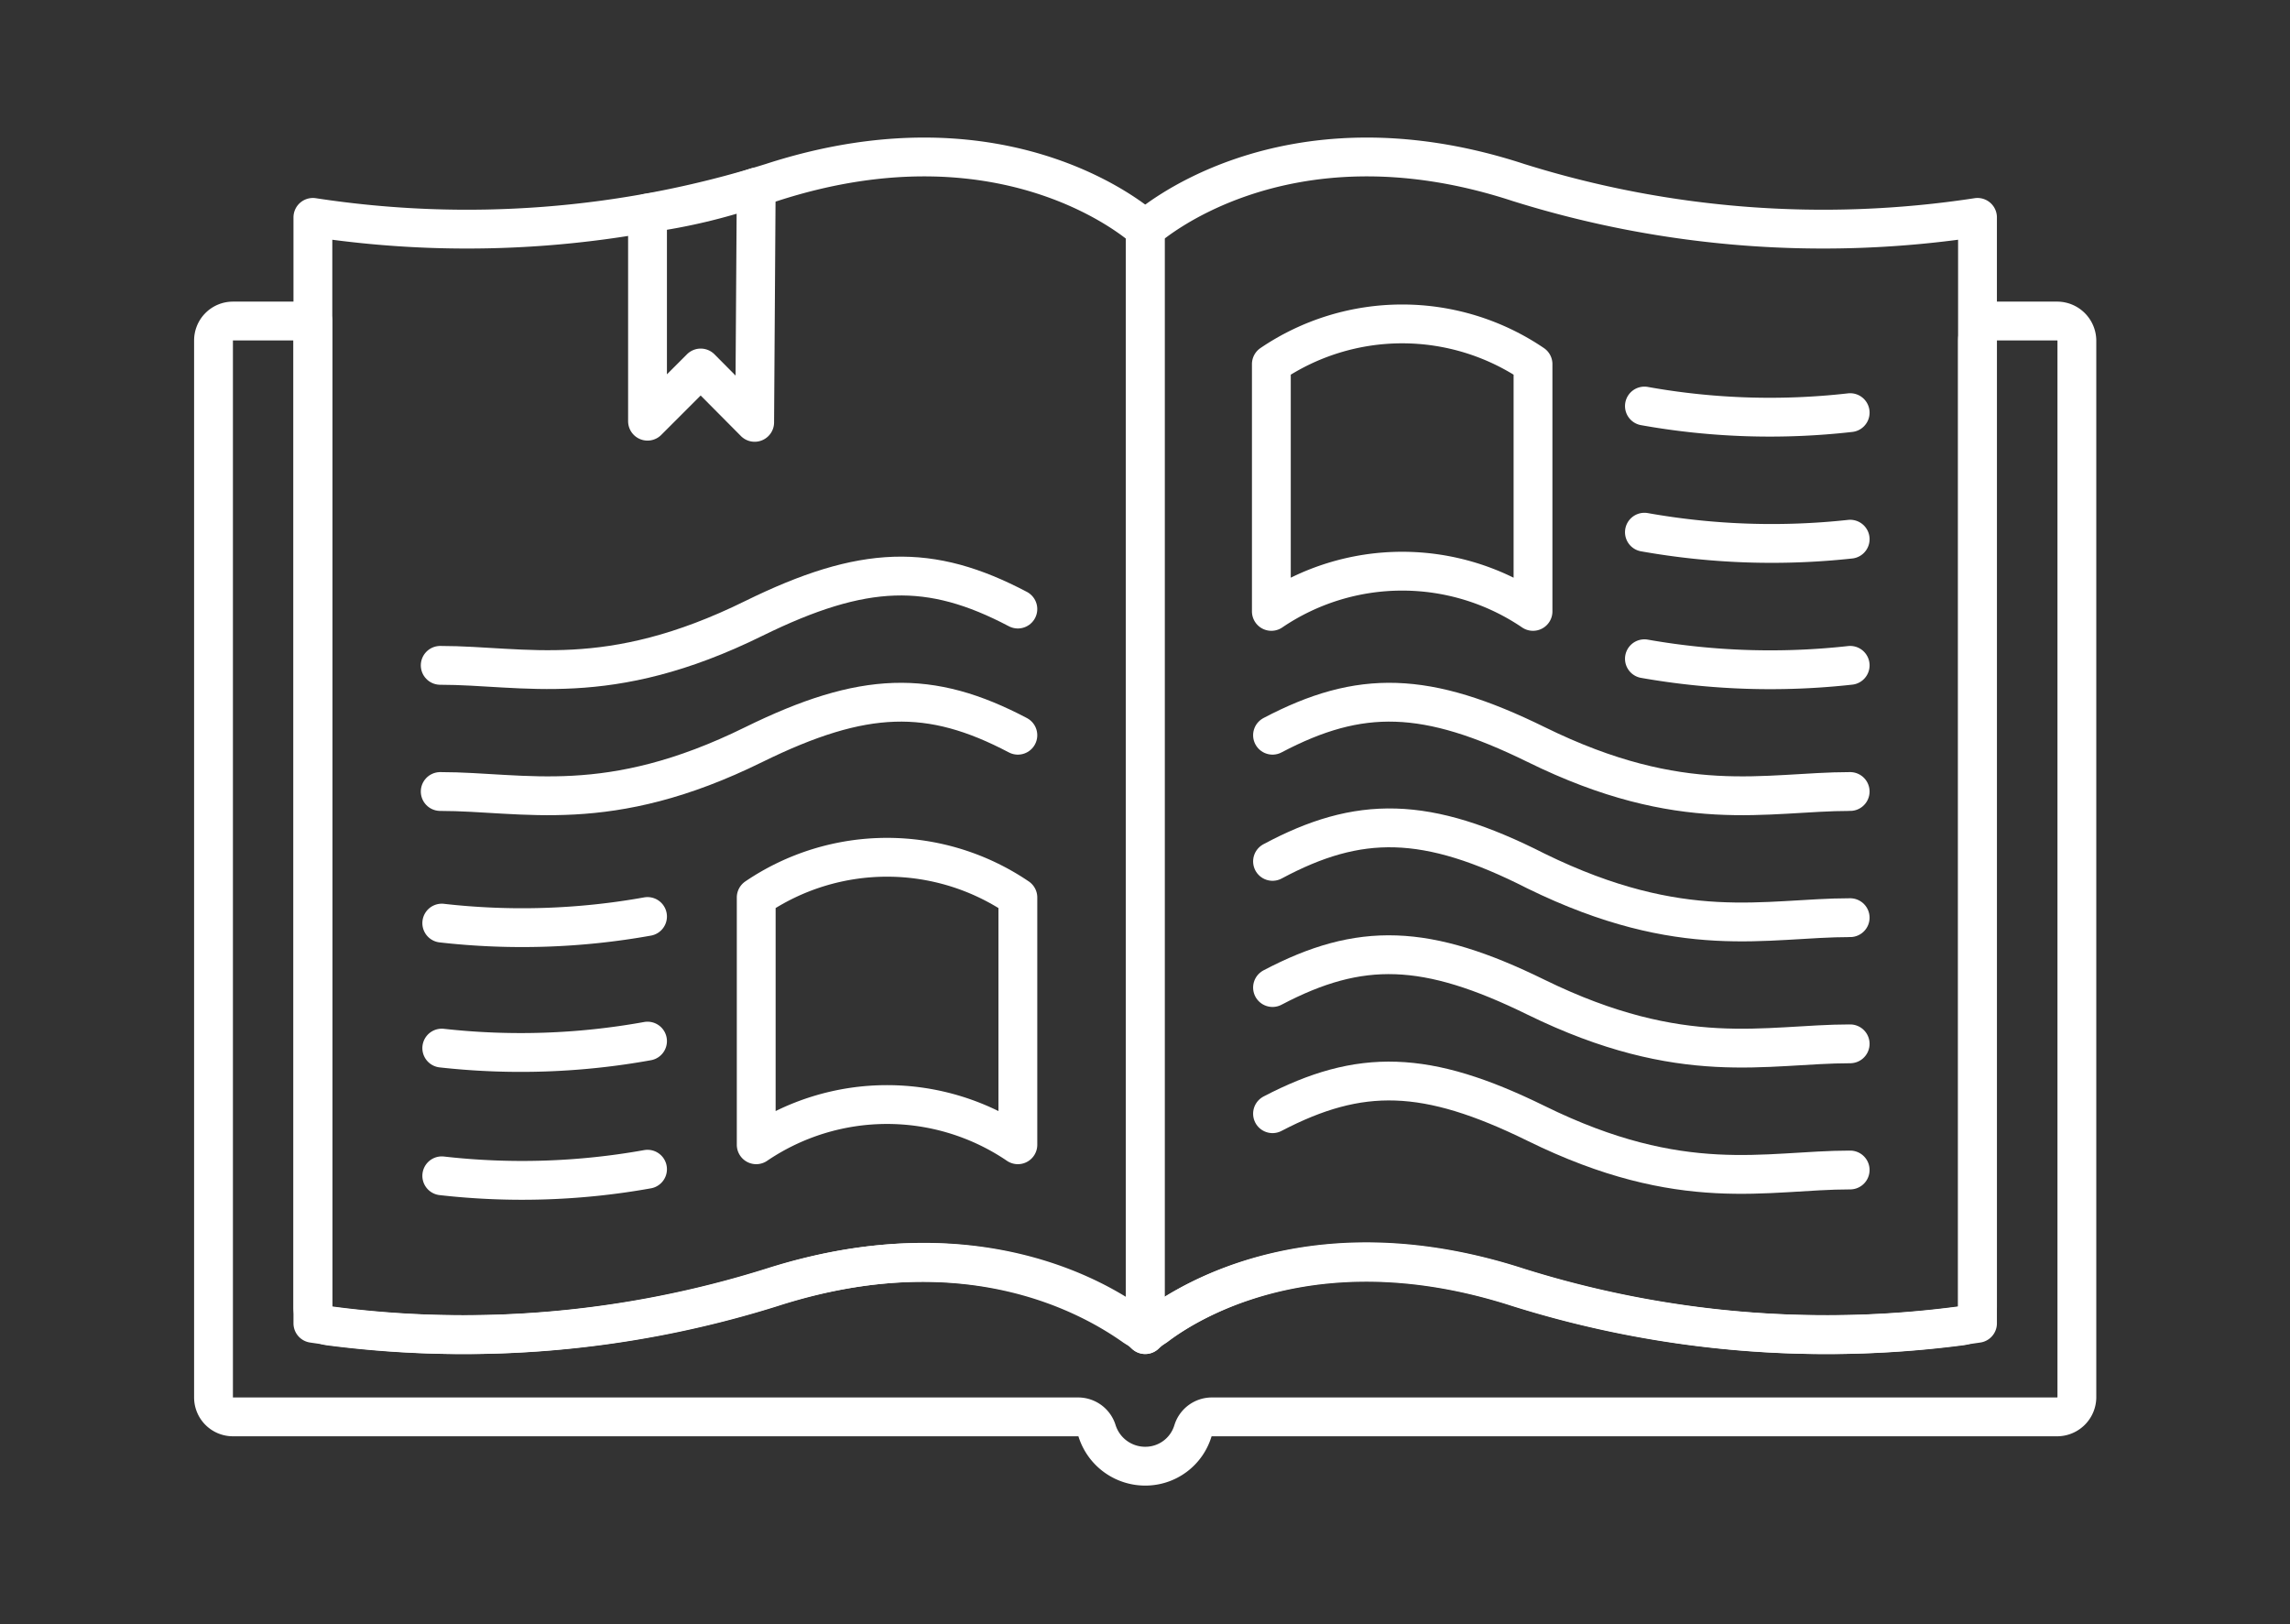 <?xml version="1.0" encoding="UTF-8"?> <svg xmlns="http://www.w3.org/2000/svg" id="Capa_1" data-name="Capa 1" viewBox="0 0 58.99 41.84"><rect x="0" y="0" width="58.99" height="41.84" fill="#333333" stroke="none"/><defs><style>.cls-1,.cls-2{fill:none;stroke:#fff;stroke-linejoin:round;}.cls-2{stroke-linecap:round;}.cls-3{fill:#fff;}</style></defs><path class="cls-1" d="M29.5,34.38s-3.45-3.2-9.62-1.21a26.39,26.39,0,0,1-11.82.92V5.6a26.21,26.21,0,0,0,11.82-.9c6.17-2,9.62,1.21,9.62,1.21Z"></path><path class="cls-1" d="M29.5,34.38s3.45-3.2,9.61-1.21a26.44,26.44,0,0,0,11.83.92V5.6a26.26,26.26,0,0,1-11.83-.9C33,2.7,29.5,5.91,29.5,5.91Z"></path><path class="cls-2" d="M47.66,20.39c-2.17,0-4.31.65-8.09-1.21-2.83-1.39-4.53-1.43-6.79-.24"></path><path class="cls-2" d="M11.34,20.39c2.17,0,4.31.65,8.08-1.21,2.83-1.39,4.54-1.43,6.8-.24"></path><path class="cls-2" d="M11.34,17.14c2.17,0,4.31.65,8.08-1.21,2.83-1.39,4.54-1.43,6.8-.24"></path><path class="cls-2" d="M47.66,17.14a18.68,18.68,0,0,1-5.3-.17"></path><path class="cls-2" d="M47.66,13.89a18.73,18.73,0,0,1-5.3-.18"></path><path class="cls-2" d="M47.66,10.63a18.32,18.32,0,0,1-5.3-.17"></path><path class="cls-2" d="M11.38,30.29a18.32,18.32,0,0,0,5.3-.17"></path><path class="cls-2" d="M11.38,27a18.36,18.36,0,0,0,5.3-.18"></path><path class="cls-2" d="M11.38,23.78a18.32,18.32,0,0,0,5.3-.17"></path><path class="cls-2" d="M47.66,23.64c-2.17,0-4.31.65-8.09-1.2C36.74,21,35,21,32.78,22.19"></path><path class="cls-2" d="M47.66,26.89c-2.17,0-4.31.65-8.09-1.2-2.83-1.39-4.53-1.44-6.79-.25"></path><path class="cls-2" d="M47.66,30.14c-2.17,0-4.31.66-8.09-1.2-2.83-1.39-4.53-1.43-6.79-.25"></path><path class="cls-1" d="M19.48,4.82a14.82,14.82,0,0,1-2.8.67v5.36l1.37-1.37,1.39,1.4Z"></path><path class="cls-1" d="M50.94,8.77v24.9a.49.49,0,0,1-.43.49,26.61,26.61,0,0,1-11.4-1c-5.11-1.66-8.36.27-9.32,1a.49.49,0,0,1-.59,0c-1-.7-4.2-2.63-9.32-1a26.61,26.61,0,0,1-11.4,1,.49.49,0,0,1-.42-.49V8.27H6a.5.5,0,0,0-.5.5V36a.5.5,0,0,0,.5.5H27.78a.51.51,0,0,1,.48.36,1.3,1.3,0,0,0,1.24.91,1.28,1.28,0,0,0,1.23-.91.51.51,0,0,1,.48-.36H53a.51.51,0,0,0,.5-.5V8.77a.51.51,0,0,0-.5-.5H51.44A.5.5,0,0,0,50.94,8.77Z"></path><path class="cls-1" d="M39.49,15.75a6,6,0,0,0-6.74,0V9.38a6,6,0,0,1,6.74,0Z"></path><path class="cls-1" d="M26.22,29.49a6,6,0,0,0-6.74,0V23.12a6,6,0,0,1,6.74,0Z"></path><rect class="cls-3"></rect><rect class="cls-3" x="58.99" y="41.83"></rect></svg> 